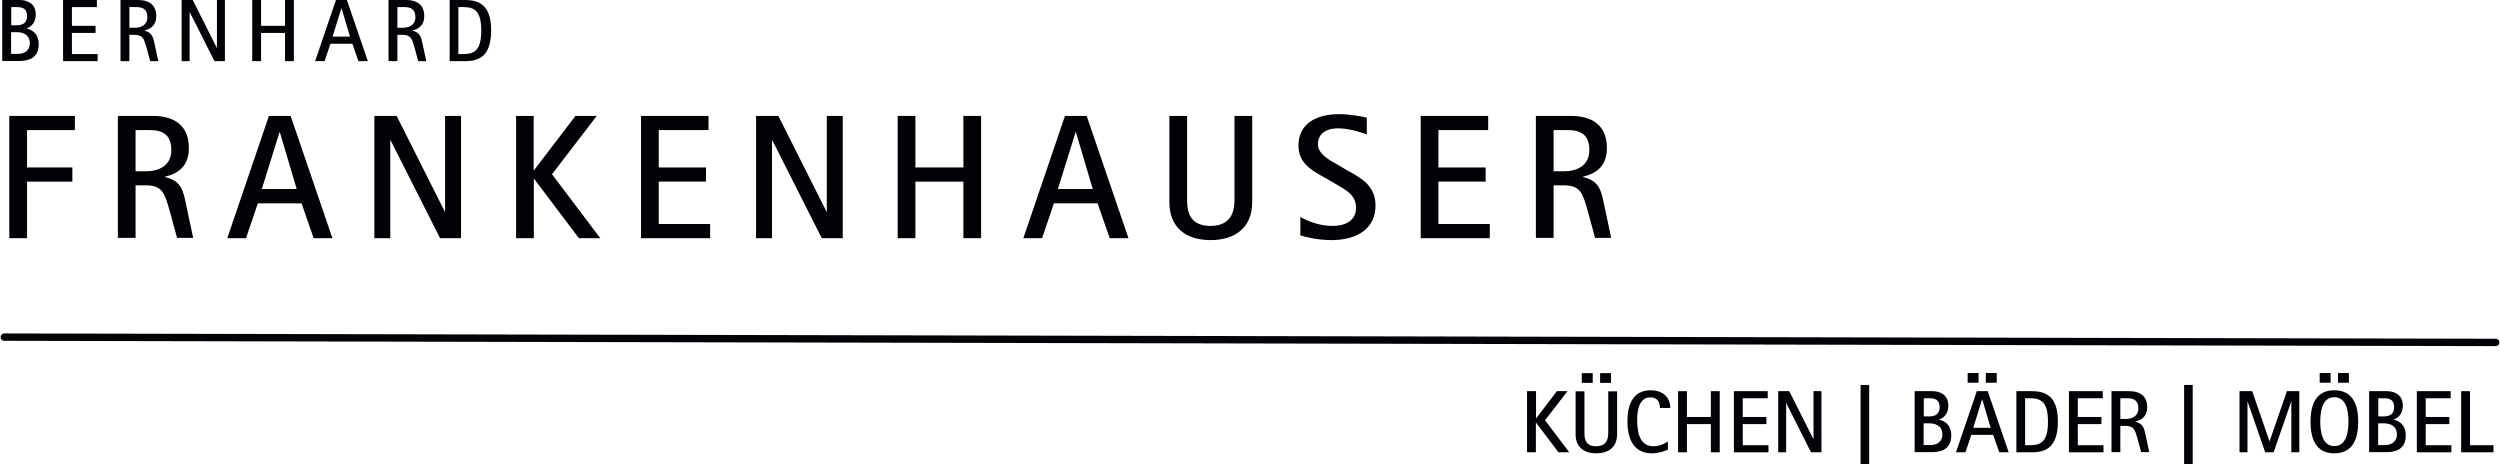<?xml version="1.0" encoding="UTF-8"?>
<svg id="Ebene_1" data-name="Ebene 1" xmlns="http://www.w3.org/2000/svg" width="59.7mm" height="11.09mm" viewBox="0 0 169.22 31.45">
  <defs>
    <style>
      .cls-1 {
        fill: #000206;
      }

      .cls-2 {
        fill: none;
        stroke: #000206;
        stroke-linecap: round;
        stroke-linejoin: round;
        stroke-width: .5px;
      }
    </style>
  </defs>
  <g>
    <path class="cls-1" d="m.11,0h1.19c.4,0,1.08.16,1.08.98,0,.68-.45.88-.64.95h0c.31.06.84.28.84,1.07,0,1.01-.8,1.13-1.33,1.13H.11V0Zm.6,1.71h.38c.28,0,.7-.07.7-.62,0-.59-.42-.61-.73-.61h-.34v1.24Zm0,1.94h.46c.54,0,.81-.32.81-.71,0-.69-.62-.76-.87-.76h-.4v1.46Z"/>
    <path class="cls-1" d="m4.23,0h2.29v.48h-1.69v1.27h1.6v.48h-1.6v1.43h1.74v.48h-2.34V0Z"/>
    <path class="cls-1" d="m8.13,0h1.2c.65,0,1.21.28,1.21,1.09,0,.65-.4.88-.82.98h0c.56.13.62.49.71.92l.25,1.15h-.55l-.25-.92c-.17-.59-.24-.86-.82-.86h-.34v1.78h-.6V0Zm.6,1.88h.35c.42,0,.86-.17.86-.72,0-.5-.28-.68-.73-.68h-.49v1.4Z"/>
    <path class="cls-1" d="m12.26,0h.75l1.63,3.24h.01V0h.54v4.14h-.71l-1.67-3.32h-.01v3.32h-.54V0Z"/>
    <path class="cls-1" d="m17.04,0h.6v1.75h1.62V0h.6v4.14h-.6v-1.91h-1.62v1.91h-.6V0Z"/>
    <path class="cls-1" d="m22.71,0h.74l1.42,4.14h-.64l-.41-1.18h-1.48l-.4,1.18h-.64l1.41-4.14Zm-.23,2.48h1.18l-.57-1.92h-.01l-.6,1.92Z"/>
    <path class="cls-1" d="m26.28,0h1.2c.65,0,1.21.28,1.21,1.09,0,.65-.4.88-.82.98h0c.56.13.62.49.71.92l.25,1.15h-.55l-.25-.92c-.17-.59-.24-.86-.82-.86h-.34v1.78h-.6V0Zm.6,1.88h.35c.42,0,.86-.17.86-.72,0-.5-.28-.68-.73-.68h-.49v1.4Z"/>
    <path class="cls-1" d="m30.41,0h1.06c1.26,0,1.75.7,1.75,2.06,0,1.72-.79,2.08-1.75,2.08h-1.06V0Zm.6,3.66h.35c.75,0,1.19-.29,1.19-1.59s-.44-1.59-1.2-1.59h-.35v3.18Z"/>
  </g>
  <g>
    <path class="cls-1" d="m.59,7.85h4.44v.96H1.79v2.53h3.07v.96H1.79v3.83H.59V7.85Z"/>
    <path class="cls-1" d="m7.93,7.85h2.4c1.3,0,2.42.55,2.42,2.17,0,1.29-.79,1.75-1.63,1.95v.02c1.13.24,1.25.96,1.43,1.82l.49,2.3h-1.09l-.5-1.83c-.34-1.19-.48-1.73-1.63-1.73h-.68v3.56h-1.2V7.85Zm1.2,3.75h.7c.84,0,1.73-.34,1.73-1.44,0-1.01-.56-1.35-1.45-1.35h-.97v2.79Z"/>
    <path class="cls-1" d="m18.16,7.85h1.48l2.83,8.28h-1.27l-.82-2.36h-2.96l-.8,2.36h-1.27l2.82-8.28Zm-.47,4.95h2.36l-1.14-3.85h-.02l-1.2,3.85Z"/>
    <path class="cls-1" d="m25.32,7.85h1.5l3.26,6.48h.02v-6.48h1.08v8.28h-1.42l-3.35-6.63h-.02v6.63h-1.08V7.85Z"/>
    <path class="cls-1" d="m34.9,7.85h1.2v3.68h.02l2.81-3.68h1.44l-3.03,3.95,3.27,4.33h-1.45l-3.03-4.02h-.02v4.02h-1.2V7.85Z"/>
    <path class="cls-1" d="m43.37,7.85h4.57v.96h-3.37v2.53h3.2v.96h-3.2v2.87h3.48v.96h-4.68V7.85Z"/>
    <path class="cls-1" d="m51.17,7.85h1.5l3.26,6.48h.02v-6.48h1.08v8.28h-1.42l-3.35-6.63h-.02v6.63h-1.08V7.85Z"/>
    <path class="cls-1" d="m60.75,7.85h1.2v3.49h3.25v-3.49h1.2v8.28h-1.2v-3.83h-3.25v3.83h-1.2V7.85Z"/>
    <path class="cls-1" d="m72.07,7.85h1.48l2.83,8.28h-1.27l-.82-2.36h-2.96l-.8,2.36h-1.27l2.82-8.28Zm-.47,4.95h2.36l-1.14-3.85h-.02l-1.2,3.85Z"/>
    <path class="cls-1" d="m84.76,13.68c0,1.77-1.2,2.58-2.82,2.58s-2.79-.8-2.79-2.58v-5.83h1.2v5.6c0,.61,0,1.85,1.58,1.85s1.63-1.24,1.63-1.85v-5.6h1.2v5.83Z"/>
    <path class="cls-1" d="m91.37,11.63c.8.46,1.74.97,1.74,2.28,0,1.6-1.28,2.35-2.99,2.35-.98,0-1.85-.24-2.1-.32v-1.25c.48.28,1.27.61,2.2.61.78,0,1.57-.32,1.57-1.22s-.7-1.21-1.34-1.6l-.76-.44c-.77-.44-1.8-.91-1.8-2.18,0-1.48,1.2-2.13,2.75-2.13.79,0,1.61.17,1.88.24v1.13c-.16-.05-1.1-.41-1.94-.41s-1.37.38-1.37,1.08c0,.65.73,1.04,1.34,1.39l.82.48Z"/>
    <path class="cls-1" d="m96.17,7.85h4.57v.96h-3.37v2.53h3.2v.96h-3.2v2.87h3.48v.96h-4.68V7.85Z"/>
    <path class="cls-1" d="m103.96,7.85h2.4c1.3,0,2.42.55,2.42,2.17,0,1.29-.79,1.75-1.63,1.95v.02c1.13.24,1.25.96,1.43,1.82l.49,2.3h-1.09l-.5-1.83c-.34-1.19-.48-1.73-1.63-1.73h-.68v3.56h-1.2V7.85Zm1.2,3.75h.7c.84,0,1.73-.34,1.73-1.44,0-1.01-.56-1.35-1.45-1.35h-.97v2.79Z"/>
  </g>
  <line class="cls-2" x1=".25" y1="22.83" x2="168.97" y2="23.19"/>
  <g>
    <path class="cls-1" d="m103.38,26.49h.6v1.84h.01l1.4-1.84h.72l-1.52,1.97,1.64,2.17h-.73l-1.52-2.01h-.01v2.01h-.6v-4.14Z"/>
    <path class="cls-1" d="m109.47,29.41c0,.89-.6,1.29-1.41,1.29s-1.4-.4-1.4-1.29v-2.91h.6v2.8c0,.31,0,.92.79.92s.82-.62.82-.92v-2.8h.6v2.91Zm-2.39-4.14h.74v.66h-.74v-.66Zm1.24,0h.74v.66h-.74v-.66Z"/>
    <path class="cls-1" d="m112.91,30.45c-.17.08-.6.25-1.09.25-.91,0-1.65-.56-1.65-2.18,0-1.1.36-2.09,1.57-2.09.85,0,1.33.49,1.33,1.2h-.7c0-.25-.07-.72-.65-.72-.78,0-.89.95-.89,1.51,0,1.04.25,1.8,1.11,1.8.51,0,.86-.26.97-.32v.56Z"/>
    <path class="cls-1" d="m113.6,26.49h.6v1.75h1.62v-1.75h.6v4.14h-.6v-1.91h-1.62v1.91h-.6v-4.14Z"/>
    <path class="cls-1" d="m117.38,26.49h2.29v.48h-1.69v1.27h1.6v.48h-1.6v1.43h1.74v.48h-2.34v-4.14Z"/>
    <path class="cls-1" d="m120.38,26.49h.75l1.63,3.24h.01v-3.24h.54v4.14h-.71l-1.67-3.32h-.01v3.32h-.54v-4.14Z"/>
  </g>
  <path class="cls-1" d="m125.96,26.07h.58v5.37h-.58v-5.37Z"/>
  <g>
    <path class="cls-1" d="m129.63,26.49h1.19c.4,0,1.08.16,1.08.98,0,.68-.45.88-.64.95h0c.31.06.84.28.84,1.07,0,1.01-.8,1.13-1.33,1.13h-1.15v-4.14Zm.6,1.71h.38c.28,0,.7-.07.7-.62,0-.59-.42-.61-.73-.61h-.34v1.24Zm0,1.94h.46c.54,0,.81-.32.81-.71,0-.69-.62-.76-.87-.76h-.4v1.46Z"/>
    <path class="cls-1" d="m133.83,26.49h.74l1.42,4.14h-.64l-.41-1.18h-1.48l-.4,1.18h-.64l1.41-4.14Zm-.62-1.23h.74v.66h-.74v-.66Zm.38,3.71h1.18l-.57-1.92h-.01l-.6,1.92Zm.85-3.71h.74v.66h-.74v-.66Z"/>
    <path class="cls-1" d="m136.51,26.49h1.06c1.26,0,1.75.7,1.75,2.06,0,1.71-.79,2.08-1.75,2.08h-1.06v-4.14Zm.6,3.66h.35c.75,0,1.19-.29,1.19-1.59s-.44-1.59-1.2-1.59h-.35v3.18Z"/>
    <path class="cls-1" d="m140.07,26.49h2.29v.48h-1.69v1.27h1.6v.48h-1.6v1.43h1.74v.48h-2.34v-4.14Z"/>
  </g>
  <g>
    <path class="cls-1" d="m142.96,26.49h1.2c.65,0,1.21.28,1.21,1.08,0,.65-.4.88-.82.98h0c.56.13.62.49.71.92l.25,1.15h-.55l-.25-.92c-.17-.59-.24-.86-.82-.86h-.34v1.78h-.6v-4.14Zm.6,1.88h.35c.42,0,.86-.17.86-.72,0-.5-.28-.68-.73-.68h-.49v1.4Z"/>
    <path class="cls-1" d="m147.87,26.07h.58v5.37h-.58v-5.37Z"/>
  </g>
  <g>
    <path class="cls-1" d="m151.63,26.49h.85l1.17,3.39h.01l1.17-3.39h.84v4.14h-.54v-3.43h-.01l-1.19,3.43h-.57l-1.19-3.43h-.01v3.43h-.54v-4.14Z"/>
    <path class="cls-1" d="m156.43,28.56c0-1.12.34-2.13,1.61-2.13s1.62,1.01,1.62,2.13-.35,2.14-1.62,2.14-1.61-1.02-1.61-2.14Zm.62-3.3h.74v.66h-.74v-.66Zm.99,4.95c.83,0,.96-.98.96-1.66s-.13-1.65-.96-1.65-.95.98-.95,1.65.13,1.66.95,1.66Zm.25-4.95h.74v.66h-.74v-.66Z"/>
    <path class="cls-1" d="m160.41,26.49h1.19c.4,0,1.08.16,1.08.98,0,.68-.45.88-.64.95h0c.31.06.84.28.84,1.07,0,1.01-.8,1.13-1.33,1.13h-1.15v-4.14Zm.6,1.71h.38c.28,0,.7-.07.7-.62,0-.59-.42-.61-.73-.61h-.34v1.24Zm0,1.94h.46c.54,0,.81-.32.81-.71,0-.69-.62-.76-.87-.76h-.4v1.46Z"/>
    <path class="cls-1" d="m163.63,26.49h2.29v.48h-1.69v1.27h1.6v.48h-1.6v1.43h1.74v.48h-2.34v-4.14Z"/>
    <path class="cls-1" d="m166.63,26.49h.6v3.66h1.59v.48h-2.19v-4.14Z"/>
  </g>
</svg>